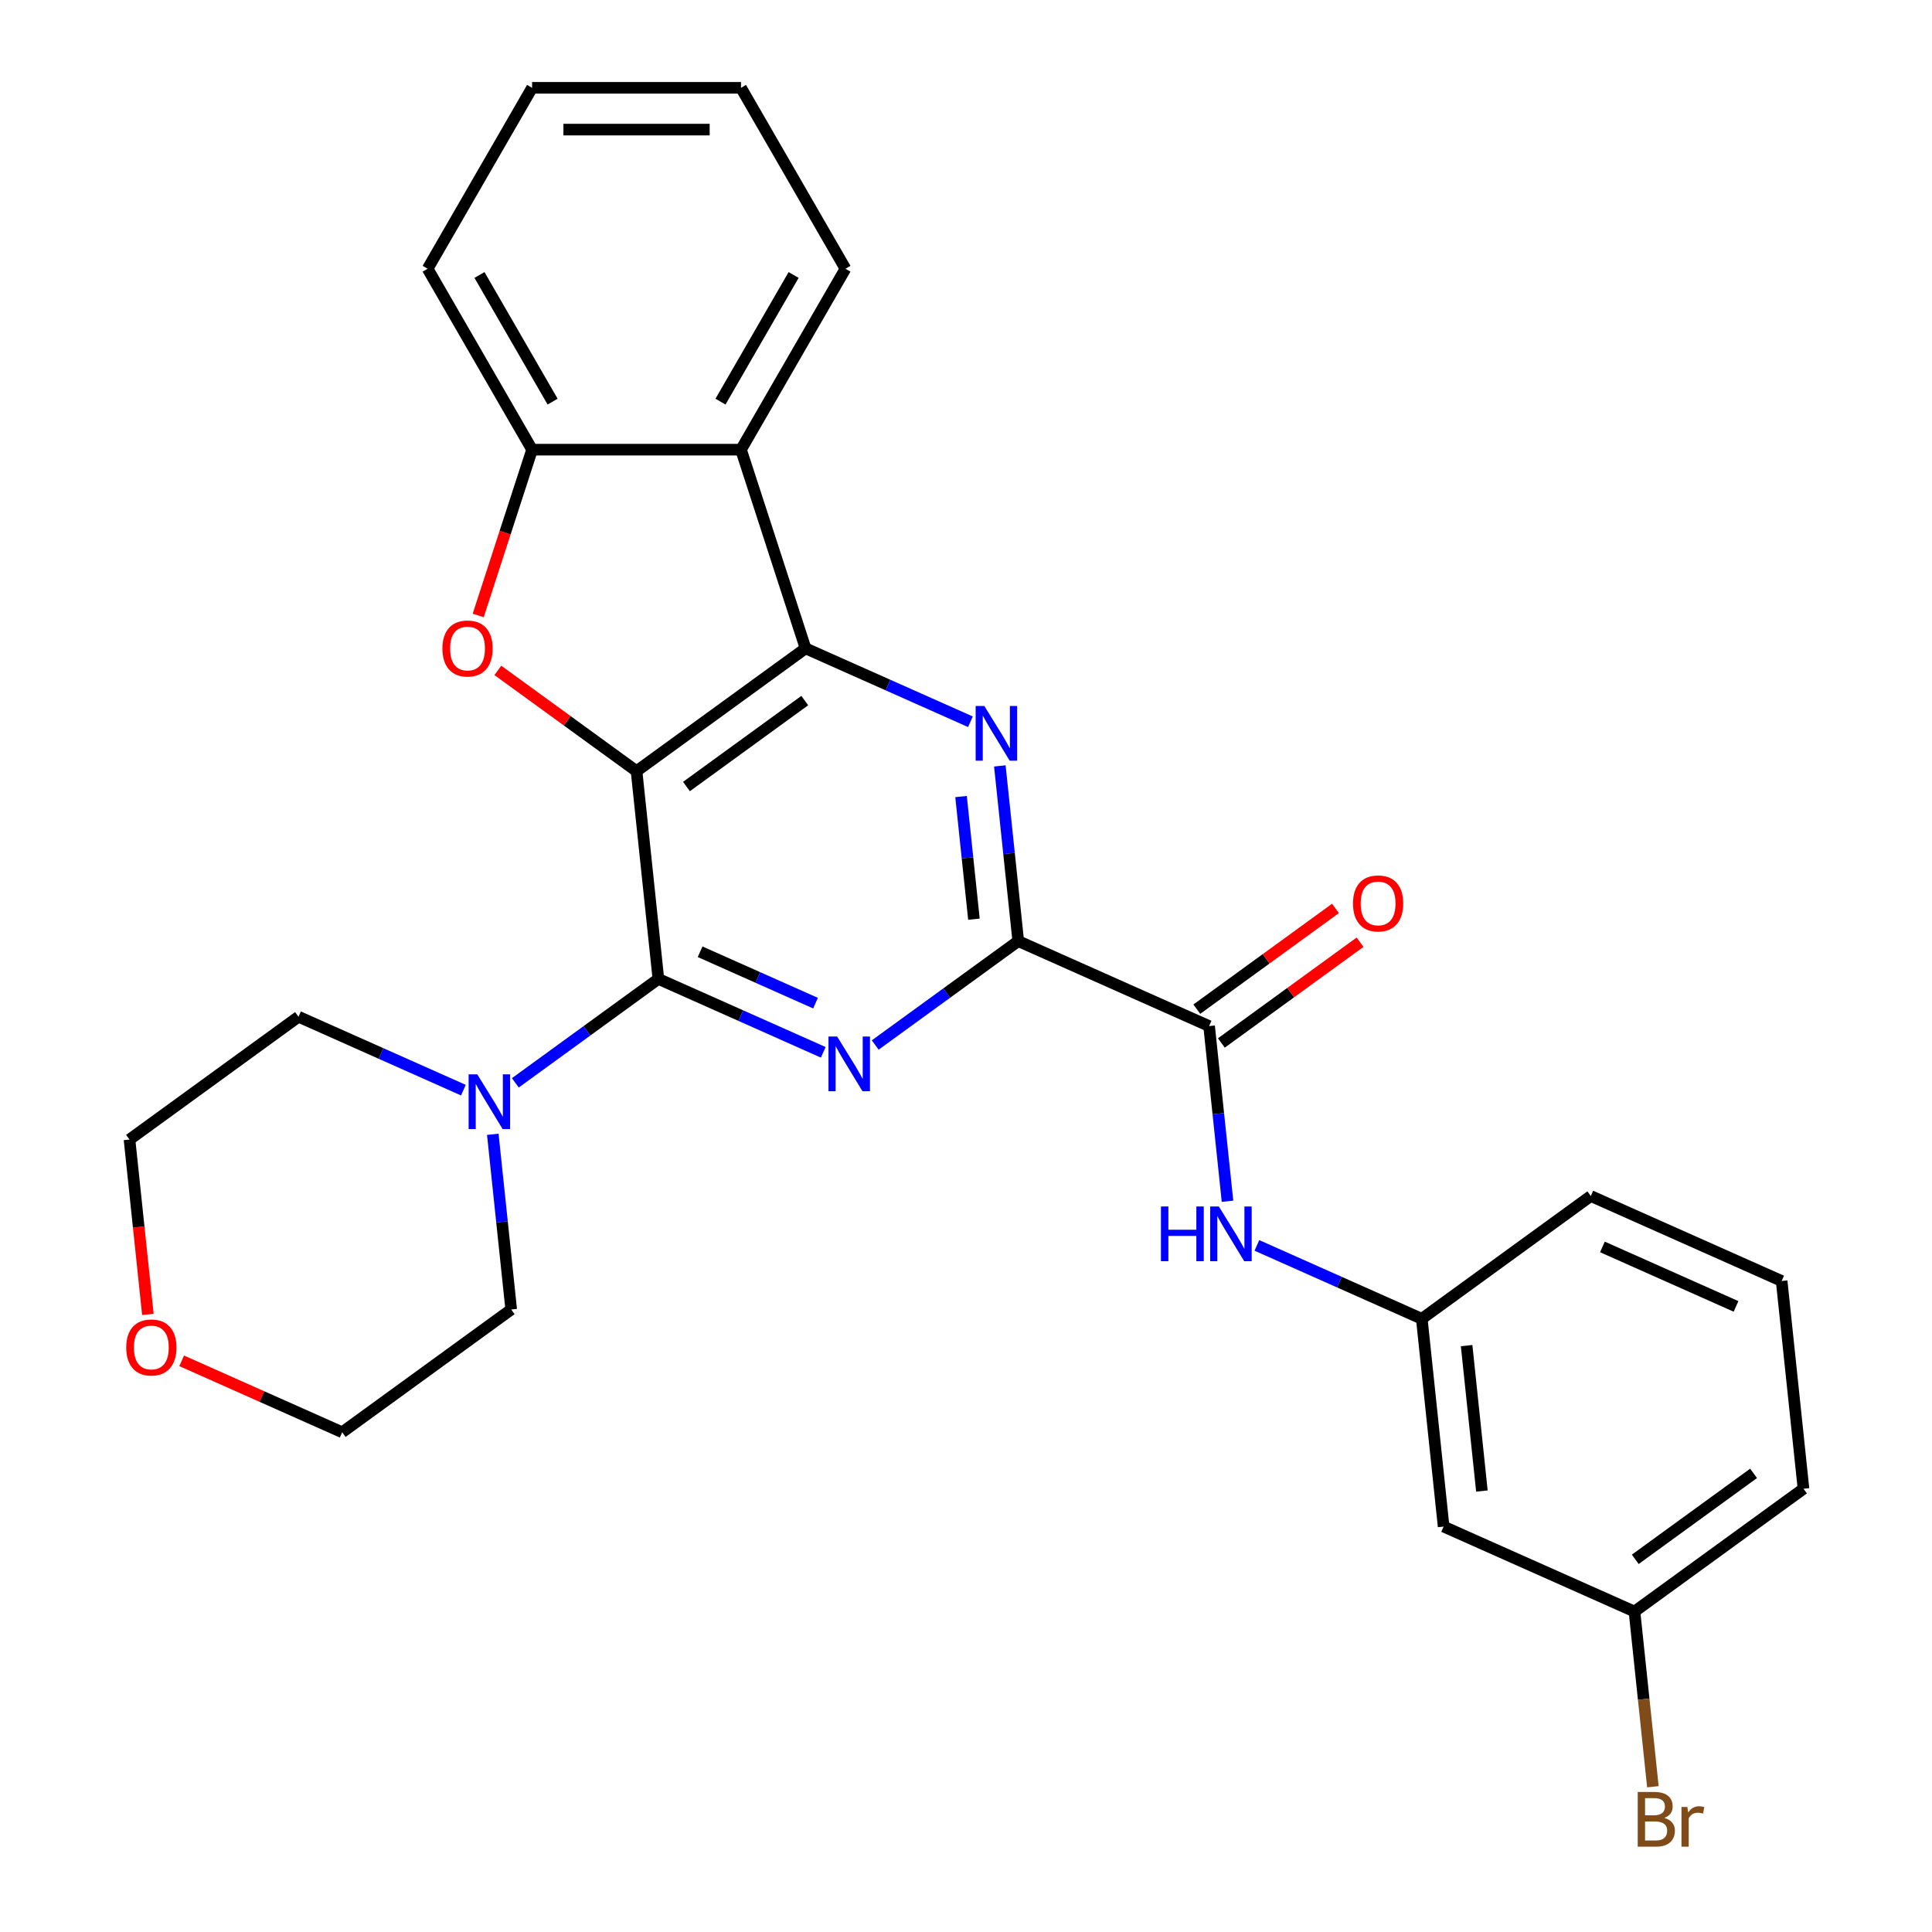 <?xml version='1.0' encoding='iso-8859-1'?>
<svg version='1.1' baseProfile='full'
              xmlns='http://www.w3.org/2000/svg'
                      xmlns:rdkit='http://www.rdkit.org/xml'
                      xmlns:xlink='http://www.w3.org/1999/xlink'
                  xml:space='preserve'
width='1000px' height='1000px' viewBox='0 0 1000 1000'>
<!-- END OF HEADER -->
<rect style='opacity:1.0;fill:#FFFFFF;stroke:none' width='1000' height='1000' x='0' y='0'> </rect>
<path class='bond-0' d='M 329.474,399.146 L 340.777,506.686' style='fill:none;fill-rule:evenodd;stroke:#000000;stroke-width:6px;stroke-linecap:butt;stroke-linejoin:miter;stroke-opacity:1' />
<path class='bond-1' d='M 329.474,399.146 L 416.955,335.587' style='fill:none;fill-rule:evenodd;stroke:#000000;stroke-width:6px;stroke-linecap:butt;stroke-linejoin:miter;stroke-opacity:1' />
<path class='bond-1' d='M 355.308,407.108 L 416.545,362.617' style='fill:none;fill-rule:evenodd;stroke:#000000;stroke-width:6px;stroke-linecap:butt;stroke-linejoin:miter;stroke-opacity:1' />
<path class='bond-5' d='M 329.474,399.146 L 293.585,373.071' style='fill:none;fill-rule:evenodd;stroke:#000000;stroke-width:6px;stroke-linecap:butt;stroke-linejoin:miter;stroke-opacity:1' />
<path class='bond-5' d='M 293.585,373.071 L 257.696,346.996' style='fill:none;fill-rule:evenodd;stroke:#FF0000;stroke-width:6px;stroke-linecap:butt;stroke-linejoin:miter;stroke-opacity:1' />
<path class='bond-2' d='M 340.777,506.686 L 383.447,525.684' style='fill:none;fill-rule:evenodd;stroke:#000000;stroke-width:6px;stroke-linecap:butt;stroke-linejoin:miter;stroke-opacity:1' />
<path class='bond-2' d='M 383.447,525.684 L 426.118,544.682' style='fill:none;fill-rule:evenodd;stroke:#0000FF;stroke-width:6px;stroke-linecap:butt;stroke-linejoin:miter;stroke-opacity:1' />
<path class='bond-2' d='M 362.374,492.629 L 392.244,505.927' style='fill:none;fill-rule:evenodd;stroke:#000000;stroke-width:6px;stroke-linecap:butt;stroke-linejoin:miter;stroke-opacity:1' />
<path class='bond-2' d='M 392.244,505.927 L 422.113,519.226' style='fill:none;fill-rule:evenodd;stroke:#0000FF;stroke-width:6px;stroke-linecap:butt;stroke-linejoin:miter;stroke-opacity:1' />
<path class='bond-9' d='M 340.777,506.686 L 303.758,533.582' style='fill:none;fill-rule:evenodd;stroke:#000000;stroke-width:6px;stroke-linecap:butt;stroke-linejoin:miter;stroke-opacity:1' />
<path class='bond-9' d='M 303.758,533.582 L 266.739,560.478' style='fill:none;fill-rule:evenodd;stroke:#0000FF;stroke-width:6px;stroke-linecap:butt;stroke-linejoin:miter;stroke-opacity:1' />
<path class='bond-3' d='M 416.955,335.587 L 459.626,354.585' style='fill:none;fill-rule:evenodd;stroke:#000000;stroke-width:6px;stroke-linecap:butt;stroke-linejoin:miter;stroke-opacity:1' />
<path class='bond-3' d='M 459.626,354.585 L 502.296,373.583' style='fill:none;fill-rule:evenodd;stroke:#0000FF;stroke-width:6px;stroke-linecap:butt;stroke-linejoin:miter;stroke-opacity:1' />
<path class='bond-6' d='M 416.955,335.587 L 383.54,232.746' style='fill:none;fill-rule:evenodd;stroke:#000000;stroke-width:6px;stroke-linecap:butt;stroke-linejoin:miter;stroke-opacity:1' />
<path class='bond-29' d='M 453.005,540.901 L 490.024,514.005' style='fill:none;fill-rule:evenodd;stroke:#0000FF;stroke-width:6px;stroke-linecap:butt;stroke-linejoin:miter;stroke-opacity:1' />
<path class='bond-29' d='M 490.024,514.005 L 527.043,487.109' style='fill:none;fill-rule:evenodd;stroke:#000000;stroke-width:6px;stroke-linecap:butt;stroke-linejoin:miter;stroke-opacity:1' />
<path class='bond-4' d='M 517.512,396.432 L 522.277,441.77' style='fill:none;fill-rule:evenodd;stroke:#0000FF;stroke-width:6px;stroke-linecap:butt;stroke-linejoin:miter;stroke-opacity:1' />
<path class='bond-4' d='M 522.277,441.77 L 527.043,487.109' style='fill:none;fill-rule:evenodd;stroke:#000000;stroke-width:6px;stroke-linecap:butt;stroke-linejoin:miter;stroke-opacity:1' />
<path class='bond-4' d='M 497.434,412.294 L 500.769,444.031' style='fill:none;fill-rule:evenodd;stroke:#0000FF;stroke-width:6px;stroke-linecap:butt;stroke-linejoin:miter;stroke-opacity:1' />
<path class='bond-4' d='M 500.769,444.031 L 504.105,475.768' style='fill:none;fill-rule:evenodd;stroke:#000000;stroke-width:6px;stroke-linecap:butt;stroke-linejoin:miter;stroke-opacity:1' />
<path class='bond-7' d='M 527.043,487.109 L 625.827,531.09' style='fill:none;fill-rule:evenodd;stroke:#000000;stroke-width:6px;stroke-linecap:butt;stroke-linejoin:miter;stroke-opacity:1' />
<path class='bond-8' d='M 247.524,318.563 L 261.466,275.655' style='fill:none;fill-rule:evenodd;stroke:#FF0000;stroke-width:6px;stroke-linecap:butt;stroke-linejoin:miter;stroke-opacity:1' />
<path class='bond-8' d='M 261.466,275.655 L 275.408,232.746' style='fill:none;fill-rule:evenodd;stroke:#000000;stroke-width:6px;stroke-linecap:butt;stroke-linejoin:miter;stroke-opacity:1' />
<path class='bond-17' d='M 383.54,232.746 L 437.607,139.1' style='fill:none;fill-rule:evenodd;stroke:#000000;stroke-width:6px;stroke-linecap:butt;stroke-linejoin:miter;stroke-opacity:1' />
<path class='bond-17' d='M 372.921,207.886 L 410.768,142.334' style='fill:none;fill-rule:evenodd;stroke:#000000;stroke-width:6px;stroke-linecap:butt;stroke-linejoin:miter;stroke-opacity:1' />
<path class='bond-28' d='M 383.54,232.746 L 275.408,232.746' style='fill:none;fill-rule:evenodd;stroke:#000000;stroke-width:6px;stroke-linecap:butt;stroke-linejoin:miter;stroke-opacity:1' />
<path class='bond-10' d='M 625.827,531.09 L 630.592,576.429' style='fill:none;fill-rule:evenodd;stroke:#000000;stroke-width:6px;stroke-linecap:butt;stroke-linejoin:miter;stroke-opacity:1' />
<path class='bond-10' d='M 630.592,576.429 L 635.358,621.768' style='fill:none;fill-rule:evenodd;stroke:#0000FF;stroke-width:6px;stroke-linecap:butt;stroke-linejoin:miter;stroke-opacity:1' />
<path class='bond-12' d='M 632.183,539.839 L 668.072,513.764' style='fill:none;fill-rule:evenodd;stroke:#000000;stroke-width:6px;stroke-linecap:butt;stroke-linejoin:miter;stroke-opacity:1' />
<path class='bond-12' d='M 668.072,513.764 L 703.961,487.689' style='fill:none;fill-rule:evenodd;stroke:#FF0000;stroke-width:6px;stroke-linecap:butt;stroke-linejoin:miter;stroke-opacity:1' />
<path class='bond-12' d='M 619.471,522.342 L 655.36,496.267' style='fill:none;fill-rule:evenodd;stroke:#000000;stroke-width:6px;stroke-linecap:butt;stroke-linejoin:miter;stroke-opacity:1' />
<path class='bond-12' d='M 655.36,496.267 L 691.249,470.193' style='fill:none;fill-rule:evenodd;stroke:#FF0000;stroke-width:6px;stroke-linecap:butt;stroke-linejoin:miter;stroke-opacity:1' />
<path class='bond-20' d='M 275.408,232.746 L 221.341,139.1' style='fill:none;fill-rule:evenodd;stroke:#000000;stroke-width:6px;stroke-linecap:butt;stroke-linejoin:miter;stroke-opacity:1' />
<path class='bond-20' d='M 286.027,207.886 L 248.18,142.334' style='fill:none;fill-rule:evenodd;stroke:#000000;stroke-width:6px;stroke-linecap:butt;stroke-linejoin:miter;stroke-opacity:1' />
<path class='bond-18' d='M 255.068,587.108 L 259.833,632.447' style='fill:none;fill-rule:evenodd;stroke:#0000FF;stroke-width:6px;stroke-linecap:butt;stroke-linejoin:miter;stroke-opacity:1' />
<path class='bond-18' d='M 259.833,632.447 L 264.599,677.786' style='fill:none;fill-rule:evenodd;stroke:#000000;stroke-width:6px;stroke-linecap:butt;stroke-linejoin:miter;stroke-opacity:1' />
<path class='bond-19' d='M 239.852,564.26 L 197.182,545.262' style='fill:none;fill-rule:evenodd;stroke:#0000FF;stroke-width:6px;stroke-linecap:butt;stroke-linejoin:miter;stroke-opacity:1' />
<path class='bond-19' d='M 197.182,545.262 L 154.511,526.263' style='fill:none;fill-rule:evenodd;stroke:#000000;stroke-width:6px;stroke-linecap:butt;stroke-linejoin:miter;stroke-opacity:1' />
<path class='bond-11' d='M 650.573,644.616 L 693.244,663.614' style='fill:none;fill-rule:evenodd;stroke:#0000FF;stroke-width:6px;stroke-linecap:butt;stroke-linejoin:miter;stroke-opacity:1' />
<path class='bond-11' d='M 693.244,663.614 L 735.914,682.613' style='fill:none;fill-rule:evenodd;stroke:#000000;stroke-width:6px;stroke-linecap:butt;stroke-linejoin:miter;stroke-opacity:1' />
<path class='bond-13' d='M 735.914,682.613 L 747.217,790.153' style='fill:none;fill-rule:evenodd;stroke:#000000;stroke-width:6px;stroke-linecap:butt;stroke-linejoin:miter;stroke-opacity:1' />
<path class='bond-13' d='M 759.118,696.483 L 767.03,771.761' style='fill:none;fill-rule:evenodd;stroke:#000000;stroke-width:6px;stroke-linecap:butt;stroke-linejoin:miter;stroke-opacity:1' />
<path class='bond-22' d='M 735.914,682.613 L 823.396,619.054' style='fill:none;fill-rule:evenodd;stroke:#000000;stroke-width:6px;stroke-linecap:butt;stroke-linejoin:miter;stroke-opacity:1' />
<path class='bond-15' d='M 747.217,790.153 L 846.002,834.135' style='fill:none;fill-rule:evenodd;stroke:#000000;stroke-width:6px;stroke-linecap:butt;stroke-linejoin:miter;stroke-opacity:1' />
<path class='bond-14' d='M 76.544,680.34 L 71.787,635.081' style='fill:none;fill-rule:evenodd;stroke:#FF0000;stroke-width:6px;stroke-linecap:butt;stroke-linejoin:miter;stroke-opacity:1' />
<path class='bond-14' d='M 71.787,635.081 L 67.03,589.822' style='fill:none;fill-rule:evenodd;stroke:#000000;stroke-width:6px;stroke-linecap:butt;stroke-linejoin:miter;stroke-opacity:1' />
<path class='bond-31' d='M 94.036,704.354 L 135.577,722.85' style='fill:none;fill-rule:evenodd;stroke:#FF0000;stroke-width:6px;stroke-linecap:butt;stroke-linejoin:miter;stroke-opacity:1' />
<path class='bond-31' d='M 135.577,722.85 L 177.117,741.345' style='fill:none;fill-rule:evenodd;stroke:#000000;stroke-width:6px;stroke-linecap:butt;stroke-linejoin:miter;stroke-opacity:1' />
<path class='bond-16' d='M 846.002,834.135 L 850.767,879.473' style='fill:none;fill-rule:evenodd;stroke:#000000;stroke-width:6px;stroke-linecap:butt;stroke-linejoin:miter;stroke-opacity:1' />
<path class='bond-16' d='M 850.767,879.473 L 855.532,924.812' style='fill:none;fill-rule:evenodd;stroke:#7F4C19;stroke-width:6px;stroke-linecap:butt;stroke-linejoin:miter;stroke-opacity:1' />
<path class='bond-32' d='M 846.002,834.135 L 933.483,770.576' style='fill:none;fill-rule:evenodd;stroke:#000000;stroke-width:6px;stroke-linecap:butt;stroke-linejoin:miter;stroke-opacity:1' />
<path class='bond-32' d='M 846.412,807.105 L 907.649,762.613' style='fill:none;fill-rule:evenodd;stroke:#000000;stroke-width:6px;stroke-linecap:butt;stroke-linejoin:miter;stroke-opacity:1' />
<path class='bond-26' d='M 437.607,139.1 L 383.54,45.455' style='fill:none;fill-rule:evenodd;stroke:#000000;stroke-width:6px;stroke-linecap:butt;stroke-linejoin:miter;stroke-opacity:1' />
<path class='bond-24' d='M 264.599,677.786 L 177.117,741.345' style='fill:none;fill-rule:evenodd;stroke:#000000;stroke-width:6px;stroke-linecap:butt;stroke-linejoin:miter;stroke-opacity:1' />
<path class='bond-23' d='M 154.511,526.263 L 67.03,589.822' style='fill:none;fill-rule:evenodd;stroke:#000000;stroke-width:6px;stroke-linecap:butt;stroke-linejoin:miter;stroke-opacity:1' />
<path class='bond-27' d='M 221.341,139.1 L 275.408,45.455' style='fill:none;fill-rule:evenodd;stroke:#000000;stroke-width:6px;stroke-linecap:butt;stroke-linejoin:miter;stroke-opacity:1' />
<path class='bond-21' d='M 922.18,663.035 L 823.396,619.054' style='fill:none;fill-rule:evenodd;stroke:#000000;stroke-width:6px;stroke-linecap:butt;stroke-linejoin:miter;stroke-opacity:1' />
<path class='bond-21' d='M 898.566,676.195 L 829.417,645.408' style='fill:none;fill-rule:evenodd;stroke:#000000;stroke-width:6px;stroke-linecap:butt;stroke-linejoin:miter;stroke-opacity:1' />
<path class='bond-25' d='M 922.18,663.035 L 933.483,770.576' style='fill:none;fill-rule:evenodd;stroke:#000000;stroke-width:6px;stroke-linecap:butt;stroke-linejoin:miter;stroke-opacity:1' />
<path class='bond-30' d='M 383.54,45.455 L 275.408,45.455' style='fill:none;fill-rule:evenodd;stroke:#000000;stroke-width:6px;stroke-linecap:butt;stroke-linejoin:miter;stroke-opacity:1' />
<path class='bond-30' d='M 367.321,67.081 L 291.628,67.081' style='fill:none;fill-rule:evenodd;stroke:#000000;stroke-width:6px;stroke-linecap:butt;stroke-linejoin:miter;stroke-opacity:1' />
<path  class='atom-3' d='M 433.301 536.508
L 442.581 551.508
Q 443.501 552.988, 444.981 555.668
Q 446.461 558.348, 446.541 558.508
L 446.541 536.508
L 450.301 536.508
L 450.301 564.828
L 446.421 564.828
L 436.461 548.428
Q 435.301 546.508, 434.061 544.308
Q 432.861 542.108, 432.501 541.428
L 432.501 564.828
L 428.821 564.828
L 428.821 536.508
L 433.301 536.508
' fill='#0000FF'/>
<path  class='atom-4' d='M 509.48 365.408
L 518.76 380.408
Q 519.68 381.888, 521.16 384.568
Q 522.64 387.248, 522.72 387.408
L 522.72 365.408
L 526.48 365.408
L 526.48 393.728
L 522.6 393.728
L 512.64 377.328
Q 511.48 375.408, 510.24 373.208
Q 509.04 371.008, 508.68 370.328
L 508.68 393.728
L 505 393.728
L 505 365.408
L 509.48 365.408
' fill='#0000FF'/>
<path  class='atom-6' d='M 228.993 335.667
Q 228.993 328.867, 232.353 325.067
Q 235.713 321.267, 241.993 321.267
Q 248.273 321.267, 251.633 325.067
Q 254.993 328.867, 254.993 335.667
Q 254.993 342.547, 251.593 346.467
Q 248.193 350.347, 241.993 350.347
Q 235.753 350.347, 232.353 346.467
Q 228.993 342.587, 228.993 335.667
M 241.993 347.147
Q 246.313 347.147, 248.633 344.267
Q 250.993 341.347, 250.993 335.667
Q 250.993 330.107, 248.633 327.307
Q 246.313 324.467, 241.993 324.467
Q 237.673 324.467, 235.313 327.267
Q 232.993 330.067, 232.993 335.667
Q 232.993 341.387, 235.313 344.267
Q 237.673 347.147, 241.993 347.147
' fill='#FF0000'/>
<path  class='atom-10' d='M 247.036 556.085
L 256.316 571.085
Q 257.236 572.565, 258.716 575.245
Q 260.196 577.925, 260.276 578.085
L 260.276 556.085
L 264.036 556.085
L 264.036 584.405
L 260.156 584.405
L 250.196 568.005
Q 249.036 566.085, 247.796 563.885
Q 246.596 561.685, 246.236 561.005
L 246.236 584.405
L 242.556 584.405
L 242.556 556.085
L 247.036 556.085
' fill='#0000FF'/>
<path  class='atom-11' d='M 600.91 624.471
L 604.75 624.471
L 604.75 636.511
L 619.23 636.511
L 619.23 624.471
L 623.07 624.471
L 623.07 652.791
L 619.23 652.791
L 619.23 639.711
L 604.75 639.711
L 604.75 652.791
L 600.91 652.791
L 600.91 624.471
' fill='#0000FF'/>
<path  class='atom-11' d='M 630.87 624.471
L 640.15 639.471
Q 641.07 640.951, 642.55 643.631
Q 644.03 646.311, 644.11 646.471
L 644.11 624.471
L 647.87 624.471
L 647.87 652.791
L 643.99 652.791
L 634.03 636.391
Q 632.87 634.471, 631.63 632.271
Q 630.43 630.071, 630.07 629.391
L 630.07 652.791
L 626.39 652.791
L 626.39 624.471
L 630.87 624.471
' fill='#0000FF'/>
<path  class='atom-13' d='M 700.308 467.612
Q 700.308 460.812, 703.668 457.012
Q 707.028 453.212, 713.308 453.212
Q 719.588 453.212, 722.948 457.012
Q 726.308 460.812, 726.308 467.612
Q 726.308 474.492, 722.908 478.412
Q 719.508 482.292, 713.308 482.292
Q 707.068 482.292, 703.668 478.412
Q 700.308 474.532, 700.308 467.612
M 713.308 479.092
Q 717.628 479.092, 719.948 476.212
Q 722.308 473.292, 722.308 467.612
Q 722.308 462.052, 719.948 459.252
Q 717.628 456.412, 713.308 456.412
Q 708.988 456.412, 706.628 459.212
Q 704.308 462.012, 704.308 467.612
Q 704.308 473.332, 706.628 476.212
Q 708.988 479.092, 713.308 479.092
' fill='#FF0000'/>
<path  class='atom-15' d='M 65.333 697.443
Q 65.333 690.643, 68.693 686.843
Q 72.053 683.043, 78.333 683.043
Q 84.613 683.043, 87.973 686.843
Q 91.333 690.643, 91.333 697.443
Q 91.333 704.323, 87.933 708.243
Q 84.533 712.123, 78.333 712.123
Q 72.093 712.123, 68.693 708.243
Q 65.333 704.363, 65.333 697.443
M 78.333 708.923
Q 82.653 708.923, 84.973 706.043
Q 87.333 703.123, 87.333 697.443
Q 87.333 691.883, 84.973 689.083
Q 82.653 686.243, 78.333 686.243
Q 74.013 686.243, 71.653 689.043
Q 69.333 691.843, 69.333 697.443
Q 69.333 703.163, 71.653 706.043
Q 74.013 708.923, 78.333 708.923
' fill='#FF0000'/>
<path  class='atom-17' d='M 861.445 940.955
Q 864.165 941.715, 865.525 943.395
Q 866.925 945.035, 866.925 947.475
Q 866.925 951.395, 864.405 953.635
Q 861.925 955.835, 857.205 955.835
L 847.685 955.835
L 847.685 927.515
L 856.045 927.515
Q 860.885 927.515, 863.325 929.475
Q 865.765 931.435, 865.765 935.035
Q 865.765 939.315, 861.445 940.955
M 851.485 930.715
L 851.485 939.595
L 856.045 939.595
Q 858.845 939.595, 860.285 938.475
Q 861.765 937.315, 861.765 935.035
Q 861.765 930.715, 856.045 930.715
L 851.485 930.715
M 857.205 952.635
Q 859.965 952.635, 861.445 951.315
Q 862.925 949.995, 862.925 947.475
Q 862.925 945.155, 861.285 943.995
Q 859.685 942.795, 856.605 942.795
L 851.485 942.795
L 851.485 952.635
L 857.205 952.635
' fill='#7F4C19'/>
<path  class='atom-17' d='M 873.365 935.275
L 873.805 938.115
Q 875.965 934.915, 879.485 934.915
Q 880.605 934.915, 882.125 935.315
L 881.525 938.675
Q 879.805 938.275, 878.845 938.275
Q 877.165 938.275, 876.045 938.955
Q 874.965 939.595, 874.085 941.155
L 874.085 955.835
L 870.325 955.835
L 870.325 935.275
L 873.365 935.275
' fill='#7F4C19'/>
</svg>
